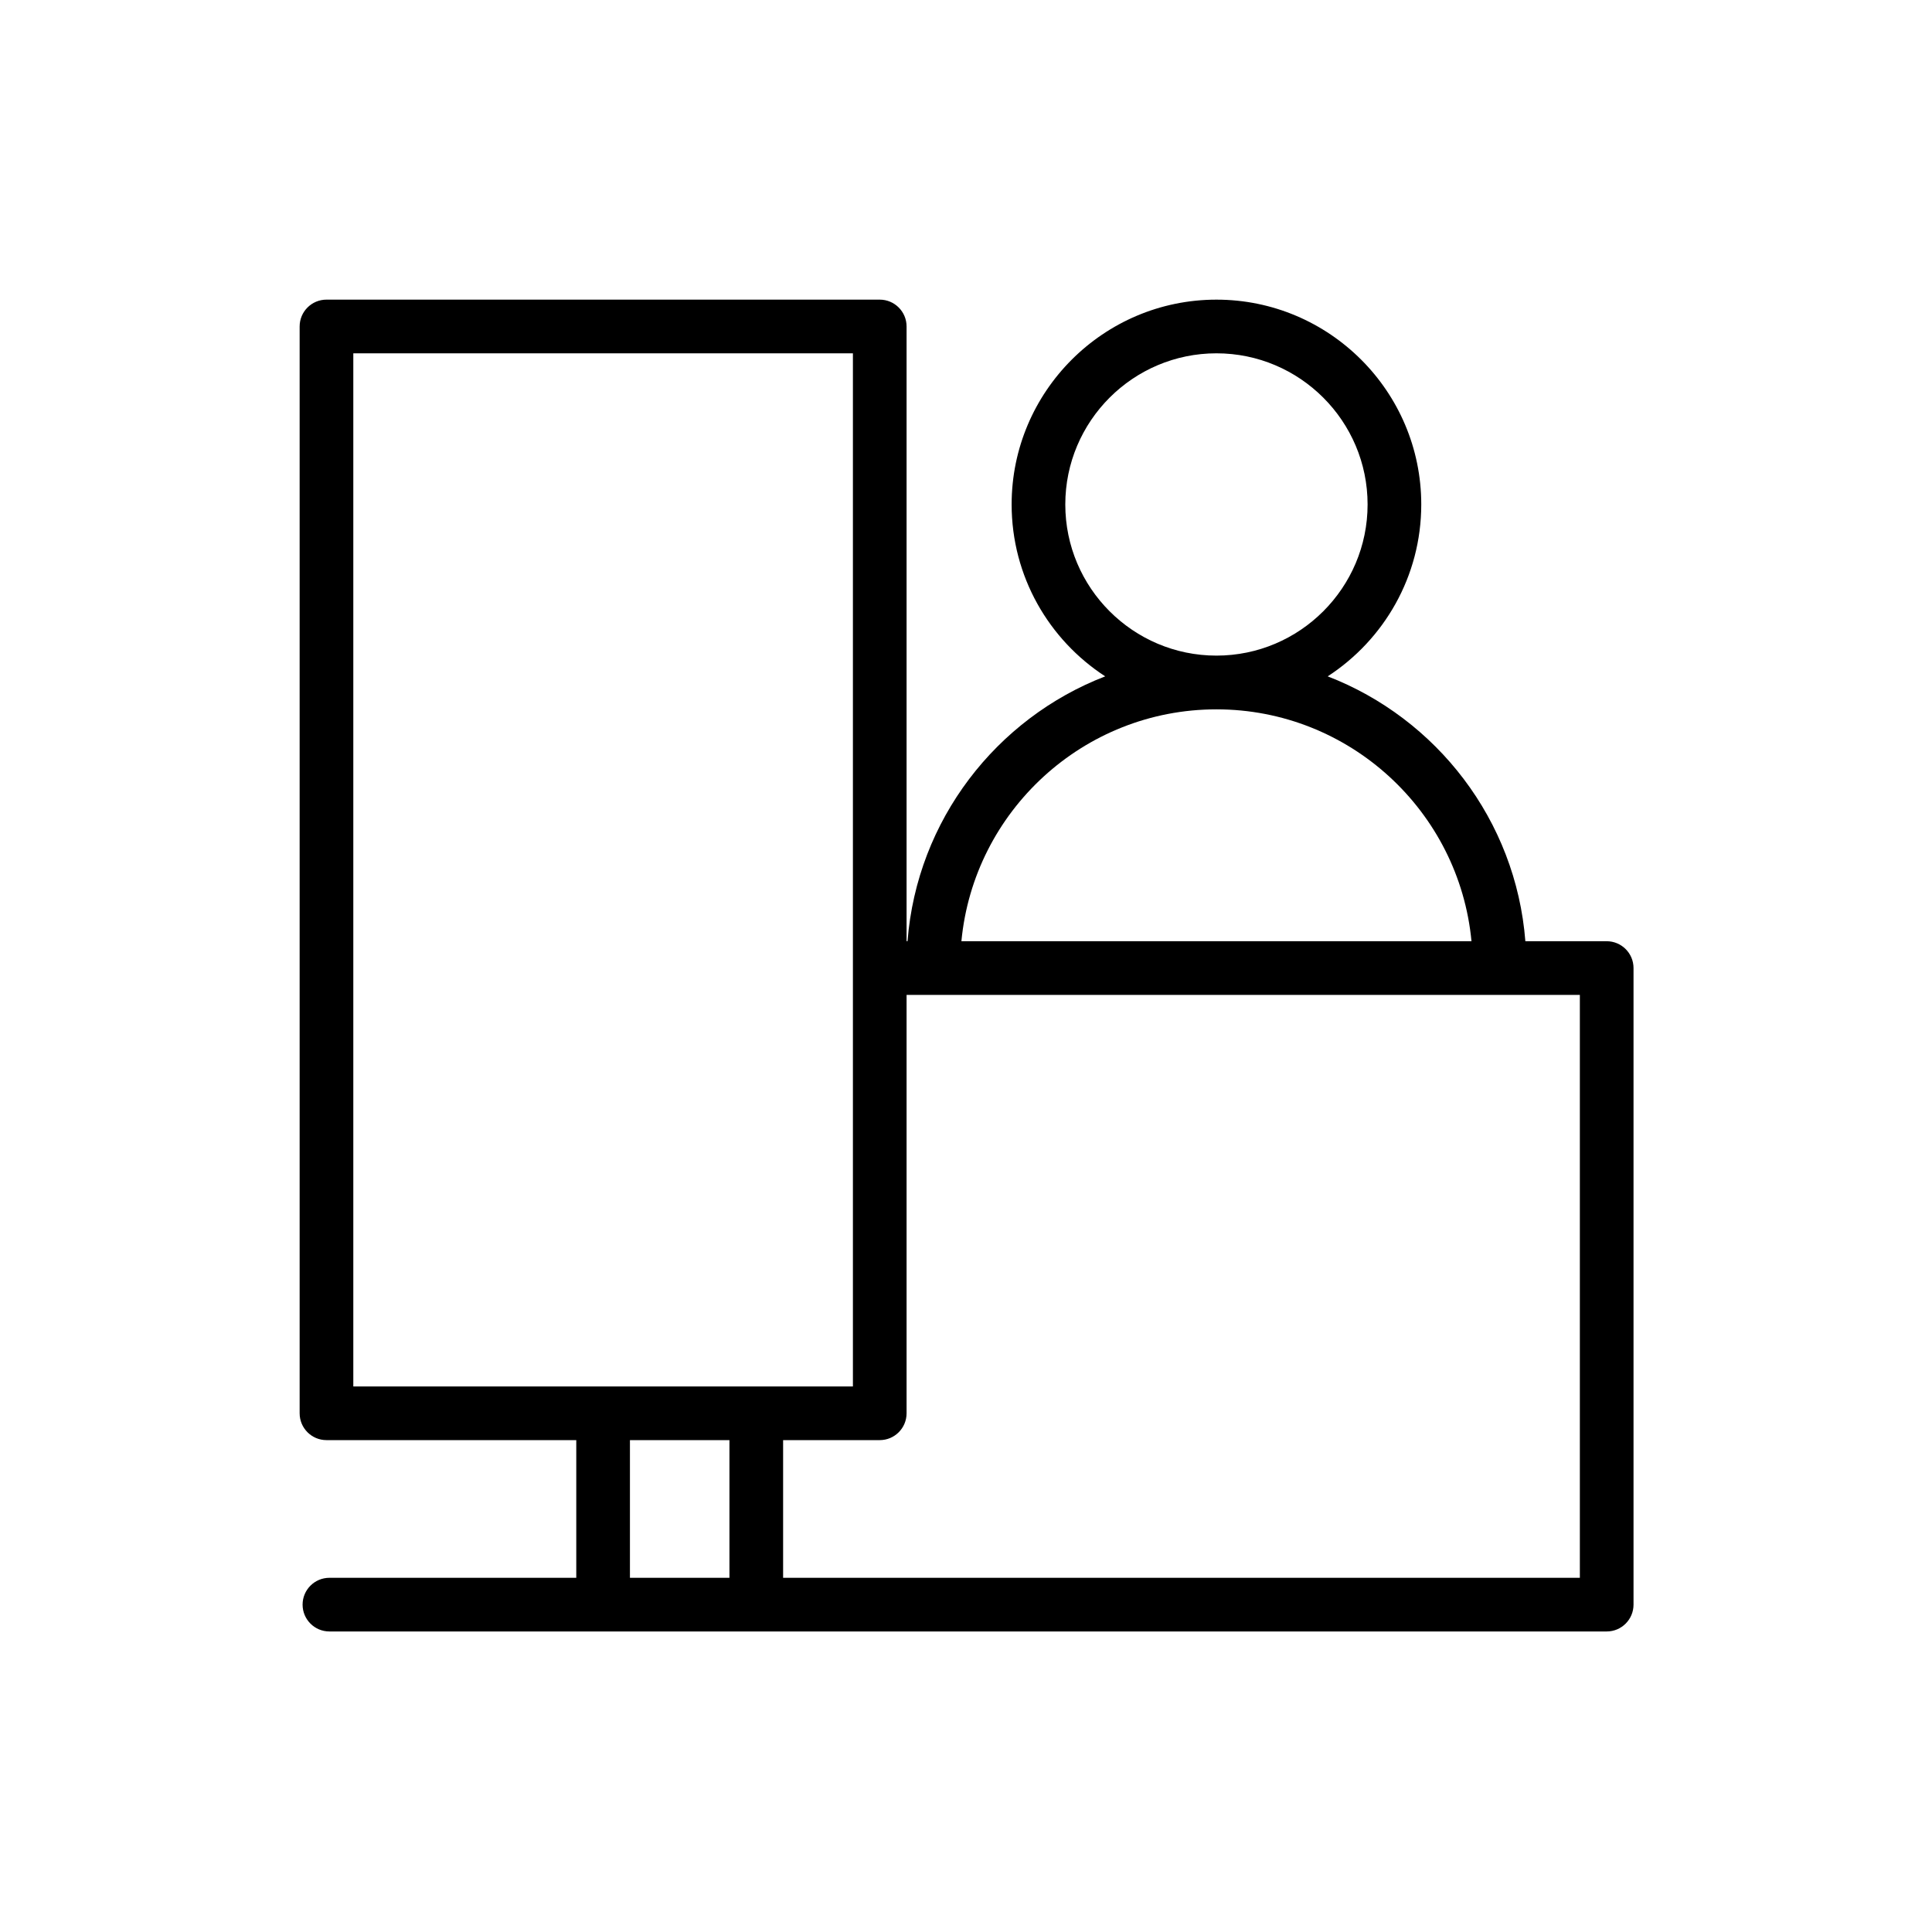 <?xml version="1.0" encoding="UTF-8"?>
<svg xmlns="http://www.w3.org/2000/svg" data-name="Layer 2" viewBox="0 0 1080 1080"><defs><clipPath id="a"><path fill="none" d="M0 0h1080v1080H0z"/></clipPath><clipPath id="b"><path fill="none" d="M0 0h1080v1080H0z"/></clipPath><clipPath id="c"><path fill="none" d="M0 0h1080v1080H0z"/></clipPath><clipPath id="d"><path fill="none" d="M0 0h1080v1080H0z"/></clipPath></defs><g data-name="Layer 1"><g clip-path="url(#a)" data-name="Fair - lined"><g clip-path="url(#b)"><g fill="#1d1d1b" clip-path="url(#c)"><path d="M507.313 526.15h-.532v13.6c0-4.577.181-9.112.532-13.6" style="fill: #000000;"/><path d="M898.15 526.15h-45.463c-5.282-67.695-49.652-124.581-110.498-148.066 31.455-20.429 52.304-55.867 52.304-96.086 0-63.132-51.362-114.493-114.492-114.493s-114.494 51.361-114.494 114.493c0 40.219 20.85 75.657 52.305 96.086-60.847 23.486-105.217 80.371-110.499 148.066h-.532V182.5c0-8.284-6.716-15-15-15h-309.28c-8.285 0-15 6.716-15 15v607.536c0 8.284 6.715 15 15 15H322.14V882H184.15c-8.284 0-15 6.716-15 15s6.716 15 15 15h714c8.284 0 15-6.716 15-15V541.15c0-8.284-6.716-15-15-15M595.507 281.998c0-46.59 37.904-84.493 84.494-84.493s84.492 37.903 84.492 84.493-37.904 84.493-84.492 84.493-84.494-37.904-84.494-84.493m84.494 114.532c74.383 0 135.696 57.004 142.568 129.62H537.431c6.872-72.616 68.185-129.62 142.57-129.62M407.764 882H352.14v-76.964h55.624V882zM337.14 775.036H197.501V197.5h279.28v577.536H337.14zM883.15 882H437.764v-76.964h54.017c8.284 0 15-6.716 15-15V556.15H883.15V882z" style="fill: #000000;"/></g></g></g></g></svg>

